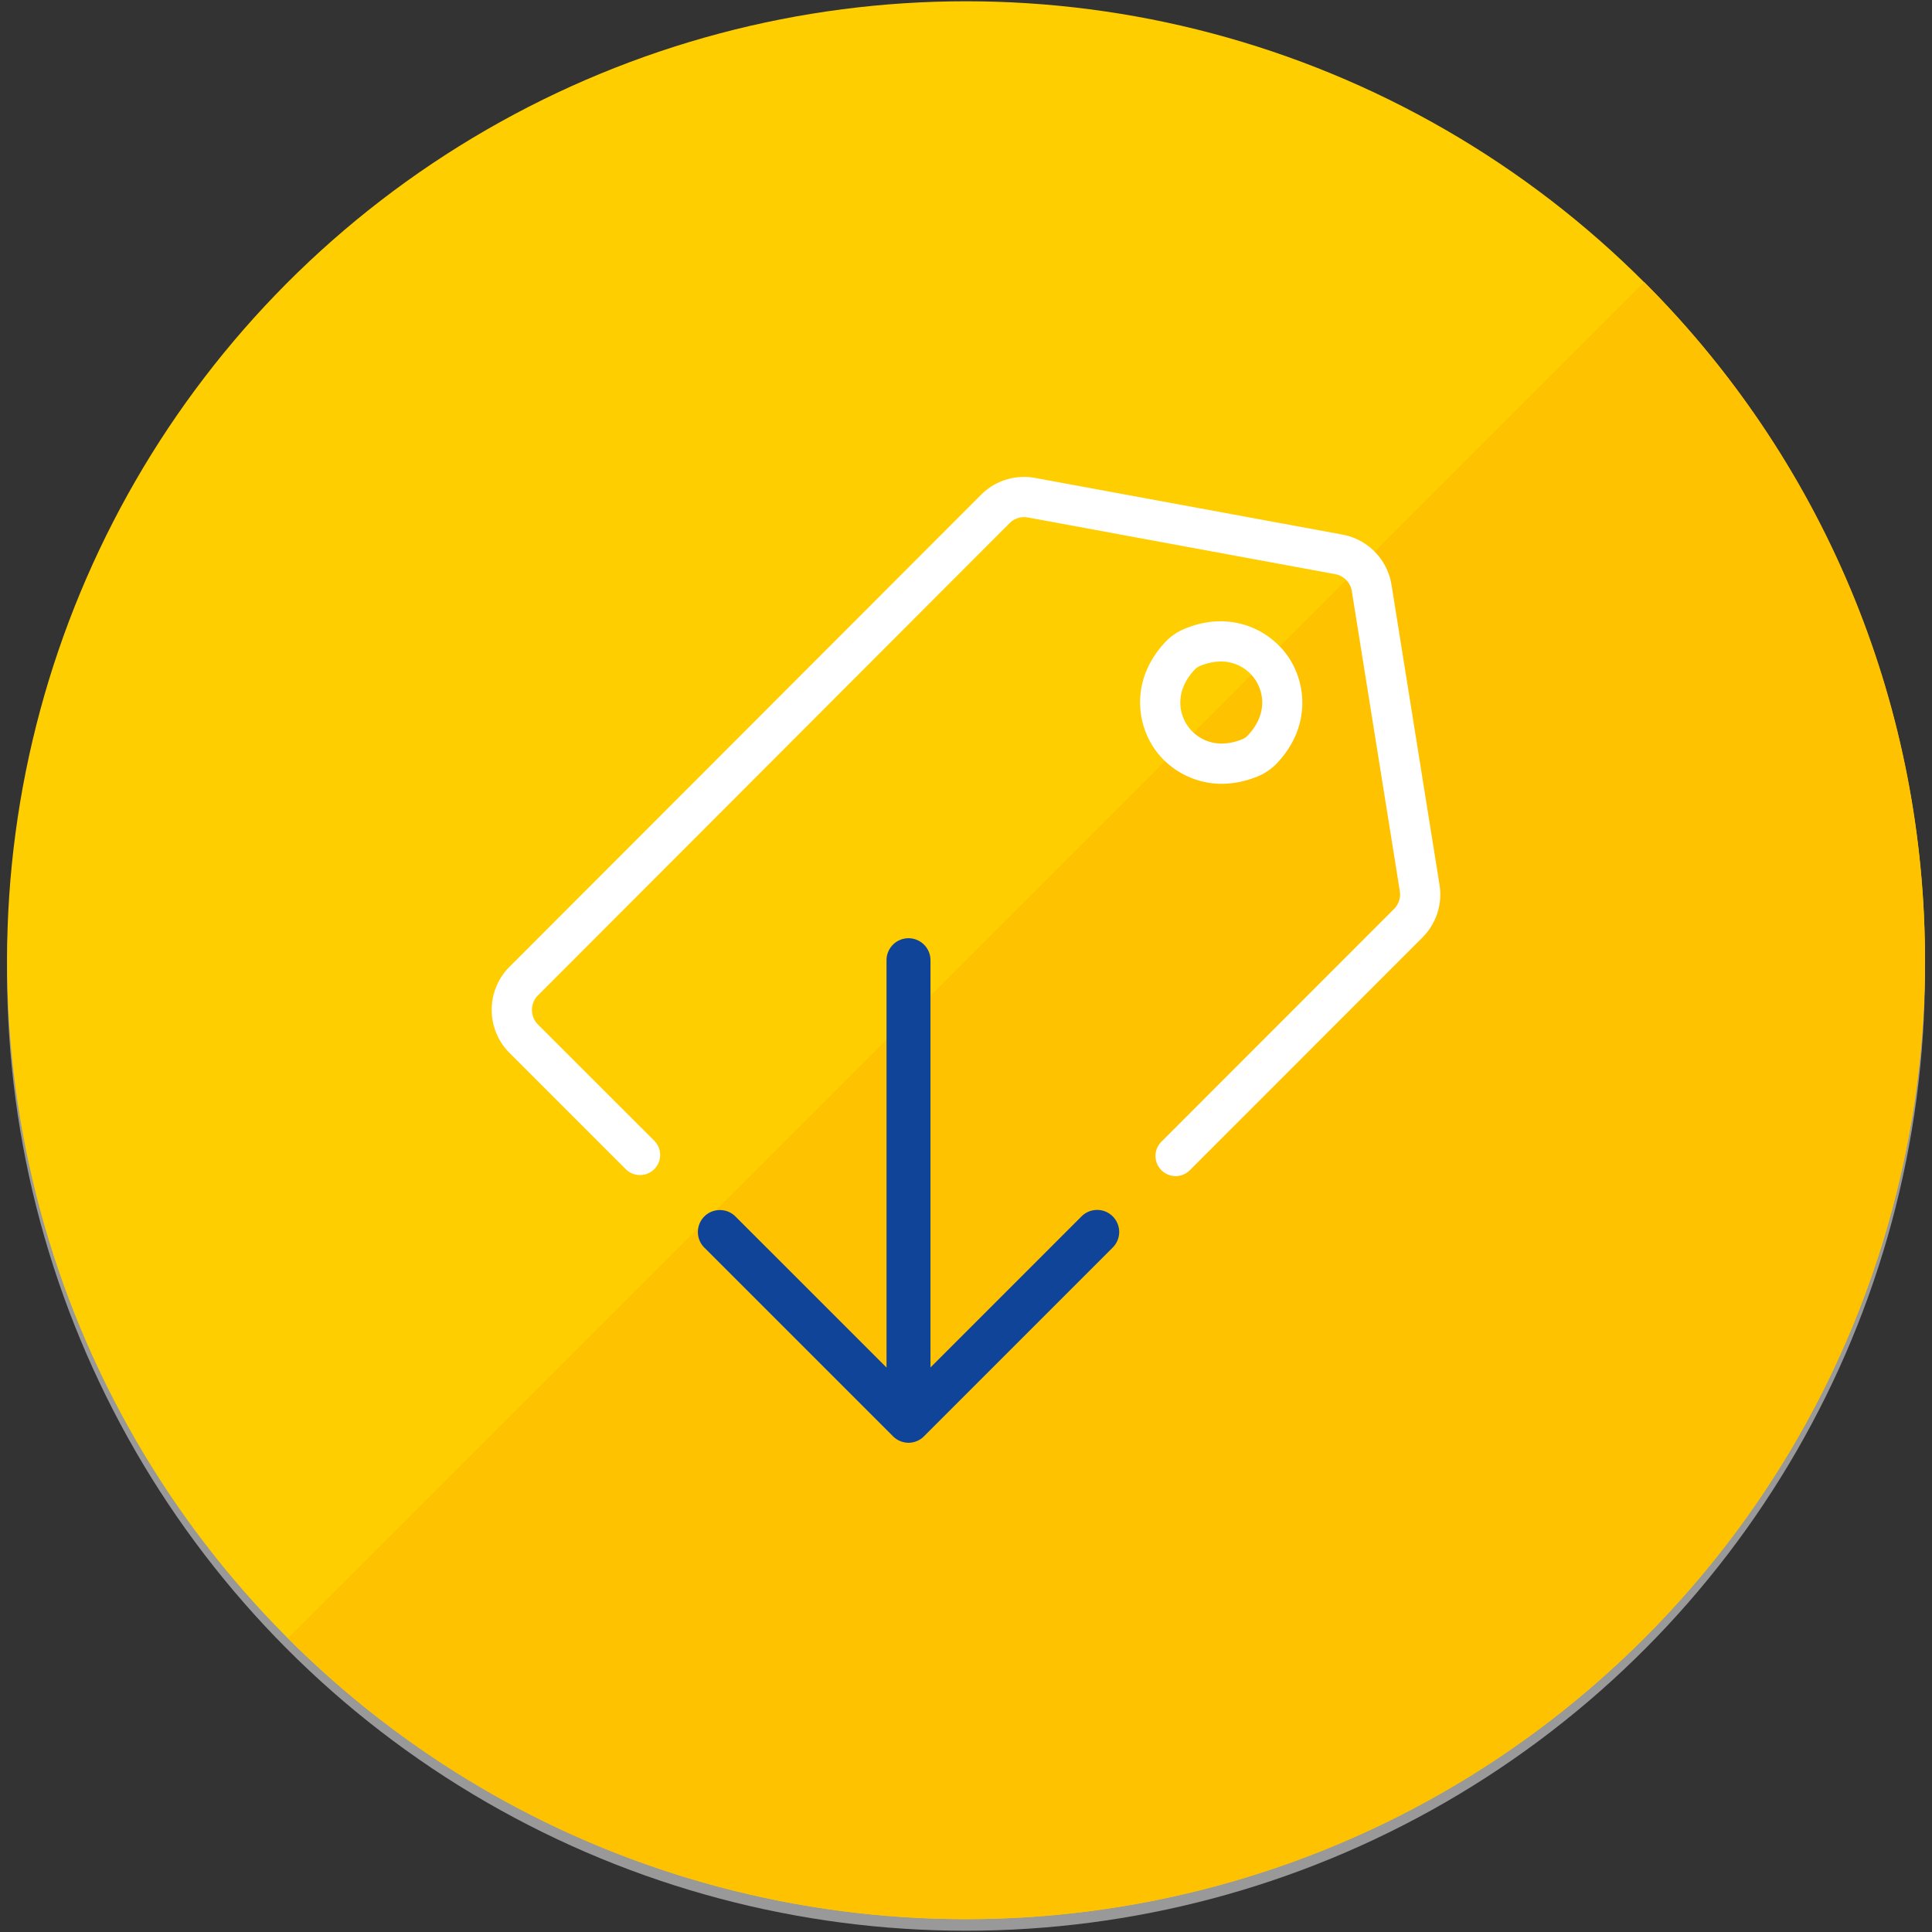 <svg xmlns="http://www.w3.org/2000/svg" viewBox="0 0 167 167"><rect x="0" y="0" width="167" height="167" fill="#333333" stroke="none"/><circle cx="83.5" cy="84" r="82.89" fill="#999"/><circle cx="83.5" cy="83" r="82.89" fill="#ffce00"/><path fill="#ffc200" d="M142.12 24.38c32.37 32.37 32.37 84.86 0 117.23s-84.86 32.37-117.23 0L142.12 24.38z"/><path fill="#fff" d="M55.32 101.57c-.45 0-.89-.17-1.23-.51L44.04 91.01a5.269 5.269 0 0 1 0-7.44l40.76-40.8a5.25 5.25 0 0 1 4.67-1.46l26.57 4.9c2.18.4 3.89 2.15 4.24 4.34l4.15 25.93c.27 1.66-.28 3.36-1.47 4.55l-20.11 20.12c-.68.68-1.78.68-2.46 0-.68-.68-.68-1.78 0-2.46l20.11-20.12c.4-.4.59-.98.5-1.54l-4.15-25.93c-.12-.74-.69-1.33-1.43-1.47l-26.57-4.9a1.77 1.77 0 0 0-1.58.49L46.5 86.04c-.69.69-.69 1.82 0 2.52L56.55 98.6a1.738 1.738 0 0 1-1.23 2.97z"/><path fill="#fff" d="M105.61 67.75a7.09 7.09 0 0 1-5.83-3.04c-1.62-2.36-1.96-6.12.95-9.21.46-.5 1.04-.89 1.67-1.15 3.91-1.62 7.31.04 8.94 2.4 1.62 2.36 1.96 6.12-.95 9.21-.46.49-1.04.89-1.67 1.15-1.08.44-2.13.64-3.11.64zm-.08-10.57c-.55 0-1.15.12-1.8.38-.17.07-.33.18-.46.32-1.68 1.79-1.42 3.68-.62 4.85.81 1.17 2.48 2.09 4.75 1.16.17-.07.34-.19.46-.32 1.68-1.79 1.42-3.68.62-4.85a3.557 3.557 0 0 0-2.95-1.54z"/><path fill="#0f4499" d="M96.18 105.14c-.74-.74-1.95-.74-2.69 0L80.43 118.2V83a1.9 1.9 0 1 0-3.8 0v35.21l-13.06-13.06c-.74-.74-1.95-.74-2.69 0s-.74 1.95 0 2.69l16.31 16.31c.36.36.84.56 1.34.56s.99-.2 1.34-.56l16.31-16.31c.75-.75.75-1.95 0-2.7z"/></svg>